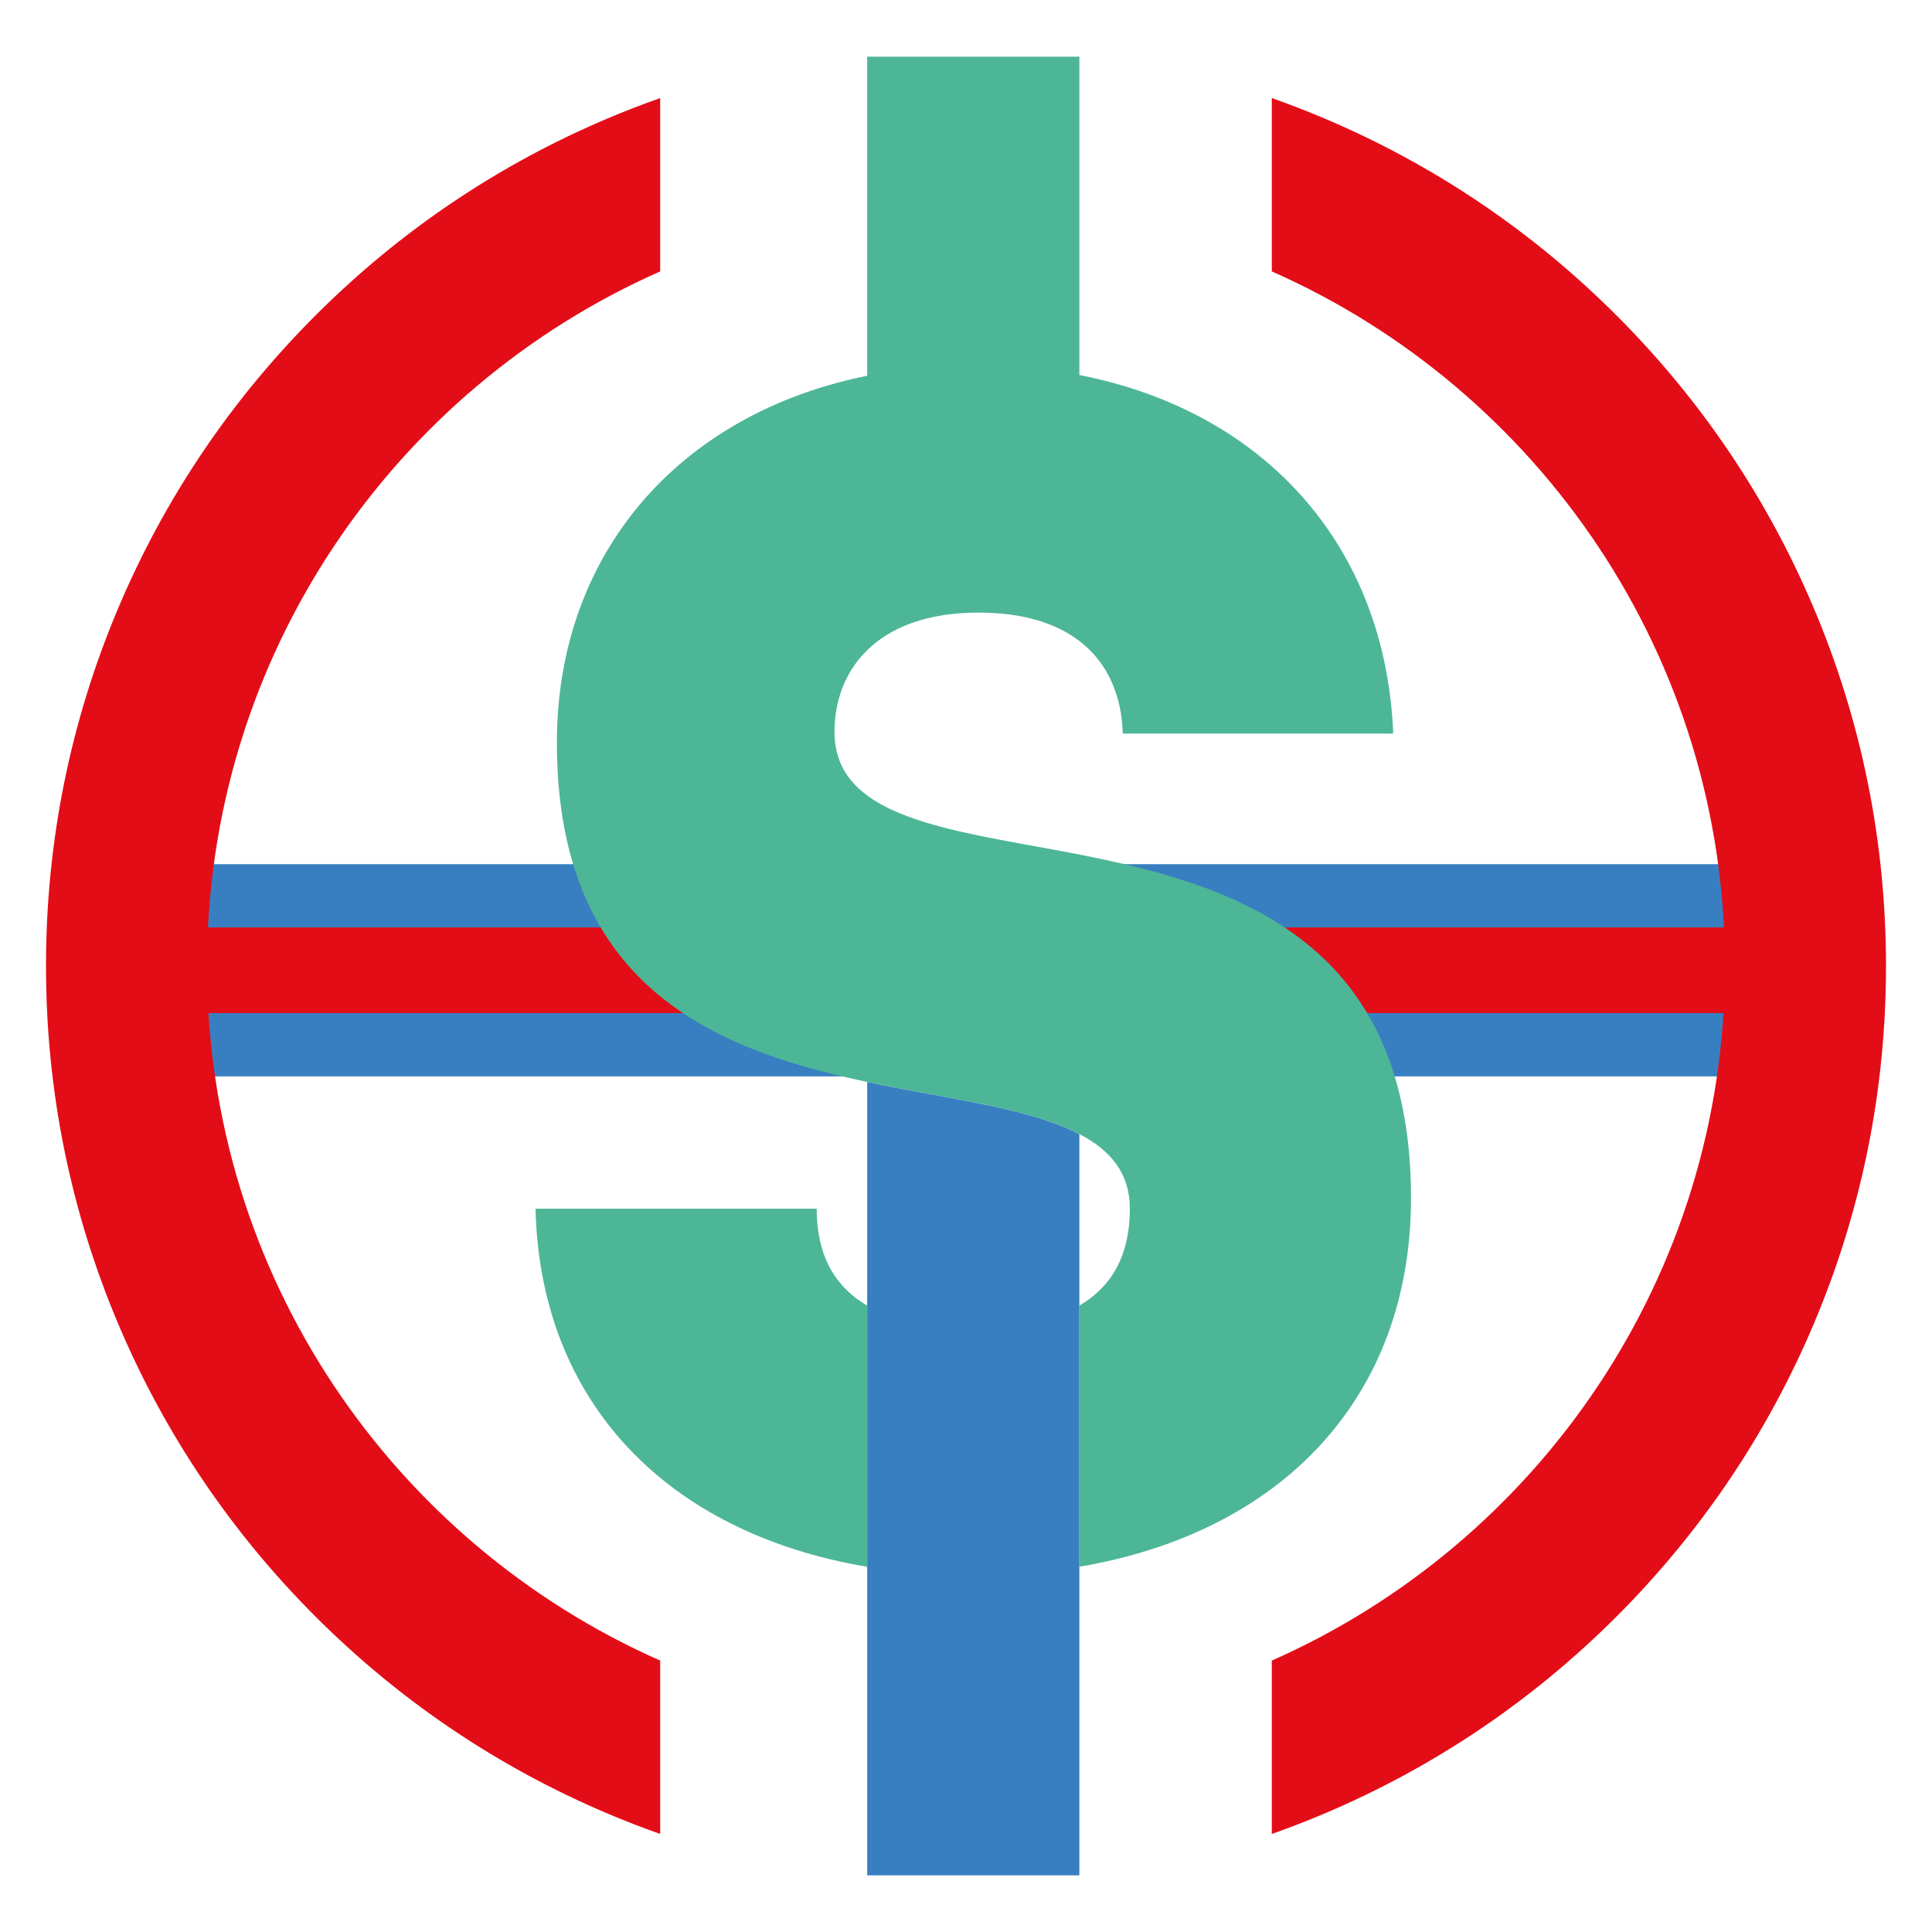 <?xml version="1.0" encoding="utf-8"?>
<!-- Generator: Adobe Illustrator 16.0.0, SVG Export Plug-In . SVG Version: 6.00 Build 0)  -->
<!DOCTYPE svg PUBLIC "-//W3C//DTD SVG 1.1//EN" "http://www.w3.org/Graphics/SVG/1.1/DTD/svg11.dtd">
<svg version="1.1" id="katman_1" xmlns="http://www.w3.org/2000/svg" xmlns:xlink="http://www.w3.org/1999/xlink" x="0px" y="0px"
	 width="265.587px" height="265.587px" viewBox="0 0 265.587 265.587" enable-background="new 0 0 265.587 265.587"
	 xml:space="preserve">
<g>
	<rect x="119.208" y="7.793" fill="#4DB696" width="29.17" height="52.094"/>
	<rect x="18.981" y="118.797" fill="#387FC2" width="229.623" height="29.17"/>
	<path fill="#387FC2" d="M128.411,150.503c-2.984-0.545-6.08-1.111-9.203-1.771v109.063h29.171V155.897
		C143.426,153.319,136.27,151.944,128.411,150.503"/>
	<path fill="#E30D18" d="M249.322,83.563c-6.373-15.063-15.489-28.586-27.102-40.199c-11.609-11.61-25.135-20.728-40.195-27.098
		c-2.377-1.004-4.774-1.934-7.194-2.784V37.31c36.653,16.197,62.294,52.904,62.294,95.484c0,42.582-25.641,79.287-62.294,95.482
		v23.832c2.42-0.85,4.817-1.779,7.194-2.787c15.061-6.369,28.586-15.488,40.195-27.098c11.612-11.613,20.729-25.137,27.102-40.199
		c6.598-15.598,9.942-32.16,9.942-49.23C259.265,115.724,255.92,99.161,249.322,83.563 M43.366,43.364
		C31.753,54.977,22.637,68.5,16.264,83.563c-6.598,15.598-9.941,32.161-9.941,49.231c0,17.07,3.344,33.632,9.941,49.23
		c6.373,15.063,15.489,28.586,27.103,40.199c11.608,11.609,25.135,20.729,40.195,27.098c2.377,1.008,4.773,1.934,7.193,2.787
		v-23.832c-36.654-16.195-62.294-52.9-62.294-95.482c0-42.58,25.64-79.288,62.294-95.484V13.482c-2.42,0.85-4.816,1.78-7.193,2.784
		C68.501,22.636,54.975,31.754,43.366,43.364"/>
	<rect x="10.925" y="127.494" fill="#E30D18" width="240.663" height="11.777"/>
	<path fill="#4DB696" d="M112.268,166.161H73.618c0.627,26.615,18.131,44.609,45.59,49.221V179.47
		C114.366,176.657,112.268,172.038,112.268,166.161 M193.968,164.694c0,27.303-17.673,45.953-45.589,50.678V179.47
		c4.841-2.813,6.939-7.432,6.939-13.309c0-4.887-2.643-8.031-6.939-10.266c-4.954-2.576-12.109-3.949-19.968-5.391
		c-2.983-0.545-6.08-1.113-9.203-1.773c-1.137-0.238-2.279-0.494-3.422-0.762c-15.654-3.688-31.313-10.385-36.996-29.174
		c-1.438-4.752-2.236-10.275-2.236-16.723c0-25.743,16.559-45.14,42.654-50.421c4.651-0.944,9.611-1.438,14.83-1.438
		c5.036,0,9.827,0.458,14.341,1.34c25.521,4.989,42.103,23.52,43.145,49.293h-37.182c-0.137-5.15-2-9.7-5.963-12.731
		c-3.191-2.444-7.742-3.902-13.852-3.902c-7.163,0-12.146,2.058-15.319,5.169c-3.115,3.043-4.496,7.102-4.496,11.22
		c0,3.872,1.656,6.65,4.496,8.747c4.873,3.606,13.23,5.209,22.659,6.91c2.127,0.383,4.307,0.781,6.512,1.21
		c2.06,0.404,4.141,0.842,6.219,1.325c15.764,3.69,31.441,10.388,37.13,29.174C193.167,152.722,193.968,158.247,193.968,164.694"/>
</g>
<g>
</g>
<g>
</g>
<g>
</g>
<g>
</g>
<g>
</g>
<g>
</g>
</svg>
